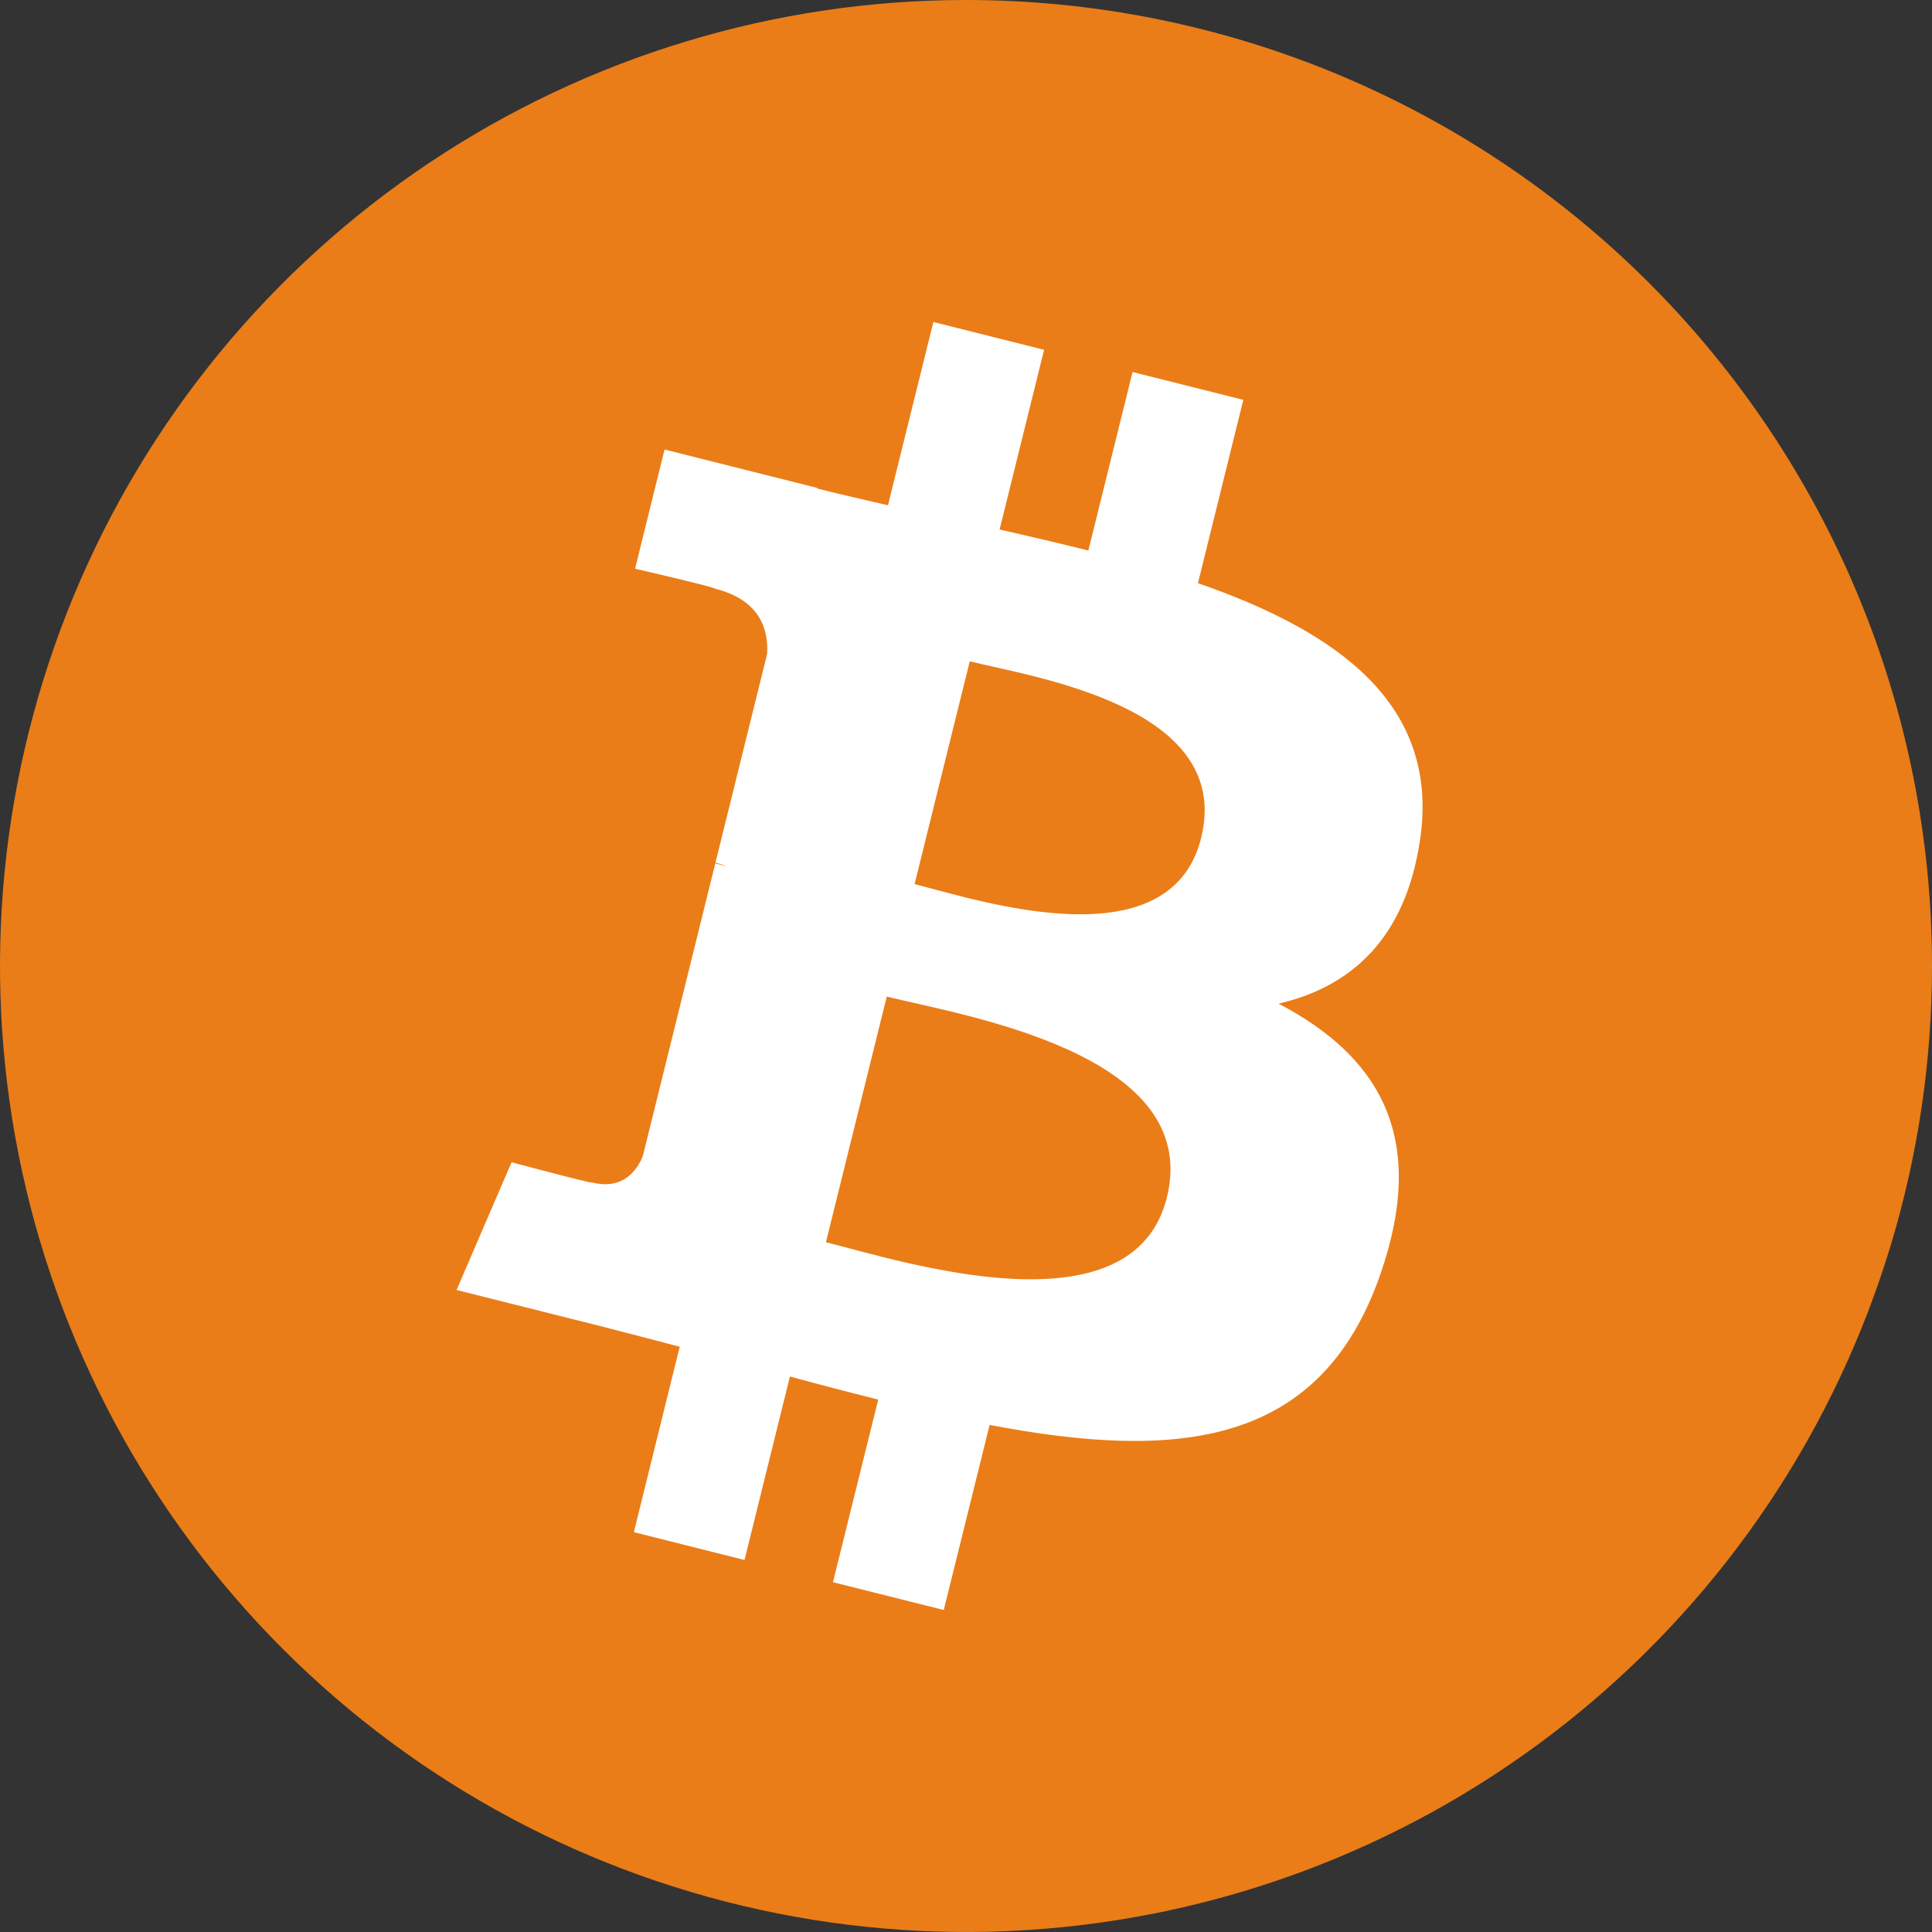 <svg width="72" height="72" viewBox="0 0 72 72" fill="none" xmlns="http://www.w3.org/2000/svg">
<rect x="0" y="0" width="72" height="72" fill="#333333" stroke="none"/>
<g clip-path="url(#clip0_79_795)">
<path d="M36 0C28.88 0 21.92 2.111 15.999 6.067C10.079 10.023 5.465 15.645 2.74 22.223C0.016 28.802 -0.697 36.04 0.692 43.023C2.081 50.007 5.509 56.421 10.544 61.456C15.579 66.49 21.993 69.919 28.977 71.308C35.96 72.697 43.199 71.984 49.777 69.26C56.355 66.535 61.977 61.921 65.933 56.001C69.889 50.08 72 43.12 72 36C72 31.272 71.069 26.591 69.26 22.223C67.451 17.856 64.799 13.887 61.456 10.544C58.113 7.201 54.144 4.55 49.777 2.74C45.409 0.931 40.728 0 36 0Z" fill="#EA7D18"/>
<path d="M52.921 31.297C53.67 26.253 49.857 23.542 44.644 21.733L46.335 14.901L42.207 13.864L40.56 20.517C39.475 20.244 38.36 19.987 37.252 19.733L38.91 13.036L34.784 12L33.092 18.83C32.194 18.624 31.312 18.42 30.456 18.206L30.46 18.184L24.766 16.752L23.668 21.194C23.668 21.194 26.731 21.901 26.667 21.945C28.339 22.366 28.641 23.48 28.59 24.364L26.664 32.147C26.78 32.177 26.929 32.22 27.094 32.286C26.956 32.252 26.809 32.214 26.657 32.177L23.957 43.08C23.753 43.592 23.234 44.36 22.065 44.068C22.106 44.129 19.064 43.314 19.064 43.314L17.015 48.074L22.387 49.423C23.387 49.676 24.367 49.94 25.331 50.189L23.622 57.099L27.746 58.136L29.438 51.299C30.565 51.606 31.659 51.891 32.729 52.158L31.042 58.964L35.171 60L36.88 53.103C43.92 54.445 49.214 53.903 51.442 47.489C53.238 42.325 51.353 39.346 47.649 37.403C50.346 36.776 52.378 34.989 52.921 31.297ZM43.487 44.621C42.211 49.786 33.579 46.994 30.78 46.294L33.047 37.139C35.846 37.843 44.821 39.236 43.487 44.621ZM44.764 31.222C43.6 35.92 36.415 33.533 34.084 32.948L36.14 24.645C38.471 25.23 45.977 26.322 44.764 31.222Z" fill="white"/>
</g>
<defs>
<clipPath id="clip0_79_795">
<rect width="72" height="72" fill="white"/>
</clipPath>
</defs>
</svg>

